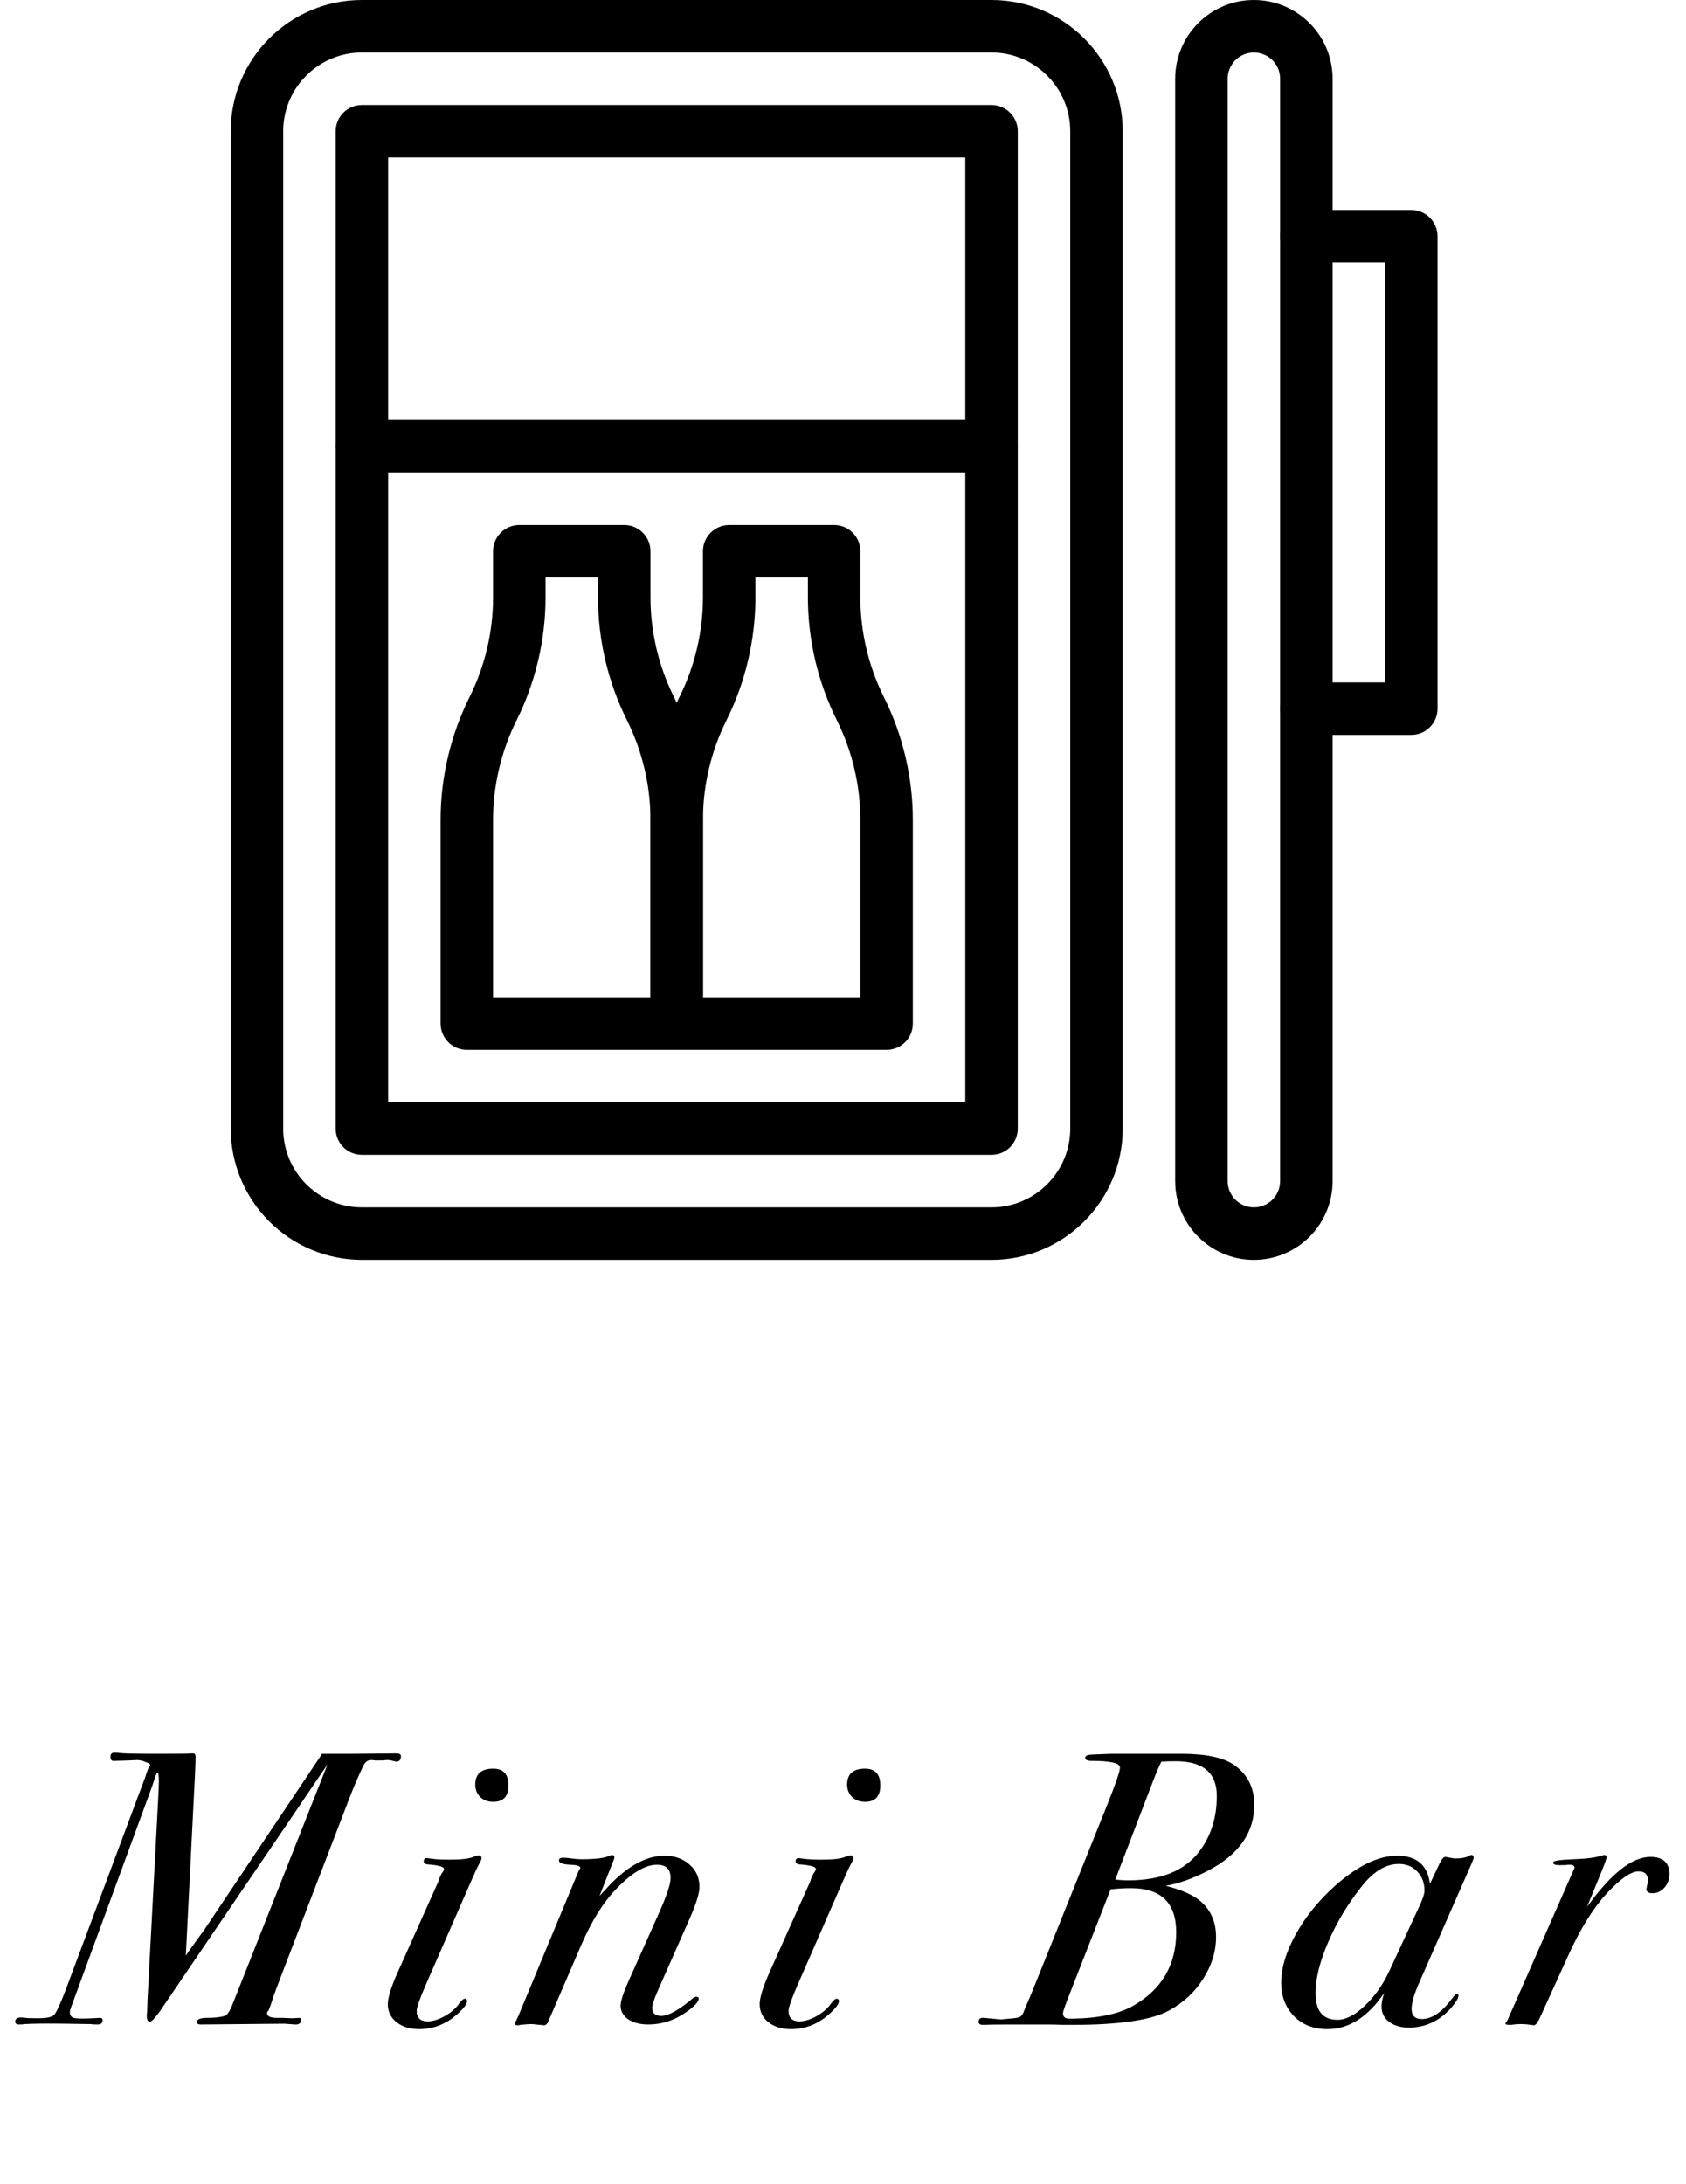 <svg xmlns="http://www.w3.org/2000/svg" width="95" height="123" viewBox="0 0 95 123" fill="none"><path d="M22.592 98.908C22.592 99.113 22.504 99.216 22.328 99.216C22.269 99.201 22.174 99.179 22.042 99.15C21.983 99.135 21.91 99.128 21.822 99.128C21.734 99.128 21.661 99.135 21.602 99.15H21.14C21.081 99.135 21.001 99.128 20.898 99.128C20.722 99.128 20.583 99.231 20.48 99.436C20.201 100.008 19.93 100.639 19.666 101.328L15.552 112.042C15.523 112.145 15.464 112.306 15.376 112.526C15.376 112.555 15.354 112.629 15.31 112.746C15.281 112.849 15.222 113.01 15.134 113.23C15.075 113.289 15.046 113.34 15.046 113.384C15.046 113.56 15.237 113.648 15.618 113.648H15.926L16.454 113.67L16.894 113.648C16.938 113.663 16.96 113.699 16.96 113.758C16.96 113.949 16.85 114.037 16.63 114.022L16.014 113.978L11.306 114.022C11.159 114.022 11.086 113.978 11.086 113.89C11.086 113.729 11.284 113.648 11.68 113.648C12.091 113.648 12.421 113.611 12.67 113.538C12.787 113.494 12.912 113.325 13.044 113.032C13.411 112.108 13.777 111.184 14.144 110.26L18.456 99.37C18.441 99.385 17.715 100.455 16.278 102.582L8.996 113.296C8.717 113.677 8.534 113.868 8.446 113.868C8.329 113.868 8.27 113.751 8.27 113.516L8.292 113.274L8.314 112.592L8.908 101.416C8.937 100.859 8.952 100.499 8.952 100.338C8.952 100.001 8.923 99.832 8.864 99.832C8.835 99.861 8.798 99.935 8.754 100.052C8.666 100.345 8.541 100.705 8.38 101.13L3.98 113.12C3.951 113.208 3.936 113.274 3.936 113.318C3.936 113.494 4.009 113.604 4.156 113.648C4.303 113.692 4.662 113.699 5.234 113.67L5.63 113.648C5.733 113.648 5.784 113.692 5.784 113.78C5.784 113.941 5.689 114.022 5.498 114.022C5.337 114.022 5.205 114.015 5.102 114L3.694 113.978C2.653 113.963 1.883 113.971 1.384 114C1.296 114.015 1.193 114.022 1.076 114.022C0.929 114.022 0.856 113.971 0.856 113.868C0.856 113.707 0.966 113.626 1.186 113.626C1.259 113.626 1.34 113.633 1.428 113.648C1.516 113.663 1.751 113.67 2.132 113.67C2.631 113.67 2.939 113.604 3.056 113.472C3.188 113.325 3.415 112.827 3.738 111.976L8.182 100.096C8.226 99.949 8.285 99.781 8.358 99.59C8.402 99.531 8.439 99.473 8.468 99.414C8.468 99.355 8.38 99.297 8.204 99.238C8.043 99.165 7.881 99.128 7.72 99.128C7.485 99.143 7.067 99.157 6.466 99.172H6.378C6.275 99.172 6.224 99.091 6.224 98.93C6.224 98.783 6.305 98.71 6.466 98.71C6.569 98.71 6.664 98.717 6.752 98.732C6.943 98.761 7.683 98.776 8.974 98.776C10.103 98.776 10.705 98.769 10.778 98.754H10.888C10.976 98.754 11.02 98.82 11.02 98.952C11.02 99.172 11.005 99.575 10.976 100.162L10.47 110.15C10.529 110.047 10.697 109.805 10.976 109.424L11.504 108.698L18.148 98.776H19.798L22.328 98.754C22.504 98.754 22.592 98.805 22.592 98.908ZM28.65 100.558C28.65 101.174 28.364 101.482 27.792 101.482C27.499 101.482 27.257 101.394 27.066 101.218C26.875 101.027 26.78 100.793 26.78 100.514C26.78 99.913 27.117 99.612 27.792 99.612C28.364 99.612 28.65 99.927 28.65 100.558ZM27.132 104.672C27.132 104.716 27.095 104.804 27.022 104.936C26.919 105.112 26.751 105.471 26.516 106.014L23.986 111.8C23.649 112.577 23.48 113.061 23.48 113.252C23.48 113.648 23.685 113.846 24.096 113.846C24.375 113.846 24.69 113.751 25.042 113.56C25.409 113.355 25.687 113.113 25.878 112.834C26.01 112.658 26.113 112.57 26.186 112.57C26.274 112.57 26.318 112.614 26.318 112.702C26.318 112.878 26.113 113.142 25.702 113.494C25.086 114.022 24.389 114.286 23.612 114.286C23.099 114.286 22.673 114.154 22.336 113.89C22.013 113.626 21.852 113.289 21.852 112.878C21.852 112.511 22.035 111.917 22.402 111.096L24.69 105.992C24.763 105.743 24.851 105.552 24.954 105.42C24.998 105.361 25.02 105.31 25.02 105.266C25.02 105.134 24.697 105.046 24.052 105.002C23.935 104.973 23.876 104.921 23.876 104.848C23.876 104.716 23.935 104.65 24.052 104.65C24.067 104.65 24.177 104.665 24.382 104.694C24.587 104.723 24.917 104.738 25.372 104.738C25.988 104.738 26.421 104.687 26.67 104.584C26.817 104.525 26.919 104.496 26.978 104.496C27.081 104.496 27.132 104.555 27.132 104.672ZM39.413 106.278C39.413 106.63 39.223 107.239 38.841 108.104L37.059 112.13C36.854 112.599 36.751 112.915 36.751 113.076C36.751 113.384 36.92 113.538 37.257 113.538C37.668 113.538 38.269 113.201 39.061 112.526C39.135 112.482 39.193 112.46 39.237 112.46C39.325 112.46 39.369 112.497 39.369 112.57C39.369 112.746 39.127 113.003 38.643 113.34C37.983 113.795 37.279 114.022 36.531 114.022C36.077 114.022 35.703 113.927 35.409 113.736C35.116 113.531 34.969 113.274 34.969 112.966C34.969 112.717 35.109 112.277 35.387 111.646L37.147 107.708C37.573 106.755 37.785 106.109 37.785 105.772C37.785 105.273 37.529 105.024 37.015 105.024C36.341 105.024 35.549 105.508 34.639 106.476C33.95 107.209 33.319 108.236 32.747 109.556L30.943 113.736C30.87 113.956 30.775 114.066 30.657 114.066C30.628 114.066 30.467 114.051 30.173 114.022C30.129 114.007 30.041 114 29.909 114C29.792 114 29.594 114.015 29.315 114.044C29.271 114.059 29.22 114.066 29.161 114.066C29.059 114.066 29.007 114.029 29.007 113.956C29.007 113.927 29.029 113.883 29.073 113.824L29.227 113.494L32.593 105.398C32.637 105.325 32.674 105.259 32.703 105.2C32.689 105.097 32.505 105.039 32.153 105.024C31.713 105.009 31.493 104.929 31.493 104.782C31.493 104.679 31.574 104.628 31.735 104.628C31.838 104.628 31.999 104.643 32.219 104.672C32.439 104.701 32.608 104.716 32.725 104.716C33.517 104.716 34.038 104.657 34.287 104.54C34.39 104.496 34.456 104.474 34.485 104.474C34.573 104.474 34.617 104.518 34.617 104.606C34.617 104.65 34.61 104.687 34.595 104.716L33.781 106.784C33.899 106.652 34.067 106.469 34.287 106.234C35.373 105.09 36.421 104.518 37.433 104.518C38.02 104.518 38.497 104.687 38.863 105.024C39.23 105.347 39.413 105.765 39.413 106.278ZM49.603 100.558C49.603 101.174 49.317 101.482 48.745 101.482C48.452 101.482 48.21 101.394 48.019 101.218C47.829 101.027 47.733 100.793 47.733 100.514C47.733 99.913 48.071 99.612 48.745 99.612C49.317 99.612 49.603 99.927 49.603 100.558ZM48.085 104.672C48.085 104.716 48.049 104.804 47.975 104.936C47.873 105.112 47.704 105.471 47.469 106.014L44.939 111.8C44.602 112.577 44.433 113.061 44.433 113.252C44.433 113.648 44.639 113.846 45.049 113.846C45.328 113.846 45.643 113.751 45.995 113.56C46.362 113.355 46.641 113.113 46.831 112.834C46.963 112.658 47.066 112.57 47.139 112.57C47.227 112.57 47.271 112.614 47.271 112.702C47.271 112.878 47.066 113.142 46.655 113.494C46.039 114.022 45.343 114.286 44.565 114.286C44.052 114.286 43.627 114.154 43.289 113.89C42.967 113.626 42.805 113.289 42.805 112.878C42.805 112.511 42.989 111.917 43.355 111.096L45.643 105.992C45.717 105.743 45.805 105.552 45.907 105.42C45.951 105.361 45.973 105.31 45.973 105.266C45.973 105.134 45.651 105.046 45.005 105.002C44.888 104.973 44.829 104.921 44.829 104.848C44.829 104.716 44.888 104.65 45.005 104.65C45.02 104.65 45.13 104.665 45.335 104.694C45.541 104.723 45.871 104.738 46.325 104.738C46.941 104.738 47.374 104.687 47.623 104.584C47.77 104.525 47.873 104.496 47.931 104.496C48.034 104.496 48.085 104.555 48.085 104.672ZM70.674 101.658C70.674 103.198 69.824 104.423 68.123 105.332C67.257 105.787 66.443 106.08 65.68 106.212C66.575 106.432 67.235 106.725 67.66 107.092C68.233 107.591 68.519 108.258 68.519 109.094C68.519 109.915 68.276 110.7 67.793 111.448C67.323 112.196 66.685 112.79 65.879 113.23C64.896 113.773 63.077 114.044 60.422 114.044C60.393 114.044 60.217 114.044 59.895 114.044C59.587 114.029 59.293 114.022 59.014 114.022H57.013C56.147 114.022 55.648 114.029 55.517 114.044H55.385C55.223 114.044 55.142 113.985 55.142 113.868C55.142 113.707 55.238 113.633 55.428 113.648L56.397 113.736C56.954 113.692 57.284 113.655 57.386 113.626C57.504 113.597 57.599 113.501 57.672 113.34C57.702 113.252 57.753 113.12 57.827 112.944C57.914 112.768 58.149 112.203 58.531 111.25L62.403 101.614C62.872 100.441 63.106 99.751 63.106 99.546C63.106 99.297 62.564 99.172 61.478 99.172C61.258 99.172 61.148 99.113 61.148 98.996C61.148 98.893 61.266 98.835 61.501 98.82L62.6 98.776H66.582C67.961 98.776 68.951 98.989 69.552 99.414C70.3 99.942 70.674 100.69 70.674 101.658ZM68.562 101.152C68.562 99.847 67.793 99.194 66.252 99.194C65.974 99.194 65.703 99.201 65.439 99.216C65.306 99.48 65.153 99.839 64.977 100.294L62.843 105.86C63.062 105.889 63.304 105.904 63.569 105.904C65.373 105.904 66.685 105.391 67.507 104.364C68.21 103.484 68.562 102.413 68.562 101.152ZM66.275 108.83C66.275 107.173 65.424 106.344 63.722 106.344C63.341 106.344 62.96 106.366 62.578 106.41L60.158 112.592C59.983 113.047 59.895 113.311 59.895 113.384C59.895 113.589 60.012 113.692 60.246 113.692C61.801 113.692 63.004 113.45 63.855 112.966C65.468 112.042 66.275 110.663 66.275 108.83ZM83.036 104.628C83.036 104.672 82.978 104.826 82.86 105.09L79.956 111.69C79.677 112.321 79.538 112.805 79.538 113.142C79.538 113.523 79.729 113.714 80.11 113.714C80.682 113.714 81.254 113.325 81.826 112.548C81.944 112.387 82.031 112.306 82.09 112.306C82.149 112.306 82.178 112.335 82.178 112.394C82.178 112.555 82.017 112.812 81.694 113.164C81.049 113.853 80.279 114.198 79.384 114.198C78.93 114.198 78.555 114.088 78.262 113.868C77.984 113.648 77.844 113.362 77.844 113.01C77.844 112.79 77.895 112.533 77.998 112.24C77.074 113.604 76.004 114.286 74.786 114.286C74.023 114.286 73.4 114.044 72.916 113.56C72.432 113.061 72.19 112.431 72.19 111.668C72.19 110.832 72.469 109.915 73.026 108.918C73.584 107.921 74.324 107.011 75.248 106.19C76.51 105.075 77.668 104.518 78.724 104.518C79.824 104.518 80.44 105.046 80.572 106.102L81.122 104.936C81.24 104.701 81.342 104.584 81.43 104.584C81.46 104.584 81.547 104.599 81.694 104.628C81.841 104.657 81.944 104.672 82.002 104.672C82.325 104.672 82.574 104.628 82.75 104.54C82.809 104.496 82.86 104.474 82.904 104.474C82.992 104.474 83.036 104.525 83.036 104.628ZM80.264 106.498C80.264 106.043 80.125 105.677 79.846 105.398C79.582 105.119 79.237 104.98 78.812 104.98C78.079 104.98 77.375 105.413 76.7 106.278C75.923 107.261 75.299 108.302 74.83 109.402C74.361 110.487 74.126 111.441 74.126 112.262C74.126 113.259 74.537 113.758 75.358 113.758C75.828 113.758 76.334 113.501 76.876 112.988C77.433 112.475 77.895 111.829 78.262 111.052L79.978 107.356C80.169 106.945 80.264 106.659 80.264 106.498ZM94.065 105.552C94.065 105.845 93.969 106.102 93.779 106.322C93.588 106.527 93.368 106.63 93.119 106.63C92.884 106.63 92.767 106.549 92.767 106.388C92.767 106.388 92.781 106.315 92.811 106.168C92.84 106.08 92.855 105.999 92.855 105.926C92.855 105.574 92.679 105.398 92.327 105.398C91.901 105.398 91.308 105.809 90.545 106.63C89.782 107.451 89.064 108.603 88.389 110.084L86.805 113.56C86.658 113.897 86.534 114.066 86.431 114.066C86.138 114.022 85.91 114 85.749 114C85.499 114 85.302 114.015 85.155 114.044H85.023C84.891 114.044 84.825 114.015 84.825 113.956C84.825 113.941 84.847 113.912 84.891 113.868L85.001 113.648L88.719 105.2C88.719 105.083 88.624 105.024 88.433 105.024C88.448 105.024 88.418 105.024 88.345 105.024C88.286 105.039 88.191 105.046 88.059 105.046H87.839C87.619 105.046 87.509 104.995 87.509 104.892C87.509 104.804 87.89 104.745 88.653 104.716C89.415 104.687 89.929 104.621 90.193 104.518C90.31 104.489 90.376 104.474 90.391 104.474C90.479 104.474 90.523 104.518 90.523 104.606C90.523 104.679 90.427 104.951 90.237 105.42L89.423 107.4C90.772 105.523 91.96 104.584 92.987 104.584C93.706 104.584 94.065 104.907 94.065 105.552Z" fill="#010000"></path><path d="M55.87 70.957H20.391C18.432 70.954 16.553 70.175 15.168 68.789C13.782 67.403 13.002 65.525 13 63.565V7.391C13 3.317 16.317 0 20.391 0H55.87C59.944 0 63.261 3.317 63.261 7.391V63.565C63.261 67.639 59.944 70.957 55.87 70.957ZM20.391 2.957C17.946 2.957 15.957 4.946 15.957 7.391V63.565C15.957 66.01 17.946 68 20.391 68H55.87C58.315 68 60.304 66.01 60.304 63.565V7.391C60.304 4.946 58.315 2.957 55.87 2.957H20.391ZM70.652 70.957C68.207 70.957 66.217 68.967 66.217 66.522V4.435C66.217 1.99 68.207 0 70.652 0C73.097 0 75.087 1.99 75.087 4.435V66.522C75.087 68.967 73.097 70.957 70.652 70.957ZM70.652 2.957C70.26 2.957 69.884 3.112 69.607 3.389C69.33 3.667 69.174 4.043 69.174 4.435V66.522C69.174 66.914 69.33 67.29 69.607 67.567C69.884 67.844 70.26 68 70.652 68C71.044 68 71.42 67.844 71.698 67.567C71.975 67.29 72.13 66.914 72.13 66.522V4.435C72.13 4.043 71.975 3.667 71.698 3.389C71.42 3.112 71.044 2.957 70.652 2.957Z" fill="black"></path><path d="M79.522 41.391H73.609C73.217 41.391 72.841 41.236 72.564 40.958C72.286 40.681 72.13 40.305 72.13 39.913C72.13 39.521 72.286 39.145 72.564 38.868C72.841 38.591 73.217 38.435 73.609 38.435H78.043V14.783H73.609C73.217 14.783 72.841 14.627 72.564 14.35C72.286 14.072 72.13 13.696 72.13 13.304C72.13 12.912 72.286 12.536 72.564 12.259C72.841 11.982 73.217 11.826 73.609 11.826H79.522C79.914 11.826 80.29 11.982 80.567 12.259C80.844 12.536 81 12.912 81 13.304V39.913C81 40.305 80.844 40.681 80.567 40.958C80.29 41.236 79.914 41.391 79.522 41.391ZM55.87 65.043H20.391C19.999 65.043 19.623 64.888 19.346 64.611C19.069 64.333 18.913 63.957 18.913 63.565V7.391C18.913 6.999 19.069 6.623 19.346 6.346C19.623 6.069 19.999 5.913 20.391 5.913H55.87C56.262 5.913 56.638 6.069 56.915 6.346C57.192 6.623 57.348 6.999 57.348 7.391V63.565C57.348 63.957 57.192 64.333 56.915 64.611C56.638 64.888 56.262 65.043 55.87 65.043ZM21.87 62.087H54.391V8.87H21.87V62.087Z" fill="black"></path><path d="M38.13 59.13H26.304C25.912 59.13 25.536 58.975 25.259 58.697C24.982 58.42 24.826 58.044 24.826 57.652V46.175C24.826 43.786 25.391 41.391 26.461 39.251C27.324 37.521 27.782 35.585 27.782 33.651V31.043C27.782 30.651 27.938 30.275 28.215 29.998C28.493 29.721 28.869 29.565 29.261 29.565H35.174C35.566 29.565 35.942 29.721 36.219 29.998C36.496 30.275 36.652 30.651 36.652 31.043V33.651C36.652 35.585 37.11 37.521 37.974 39.254C39.044 41.391 39.608 43.786 39.608 46.175V57.652C39.608 58.044 39.453 58.42 39.176 58.697C38.898 58.975 38.522 59.13 38.13 59.13ZM27.782 56.174H36.652V46.175C36.649 44.23 36.197 42.313 35.331 40.572C34.258 38.423 33.698 36.053 33.696 33.651V32.522H30.739V33.651C30.739 36.04 30.174 38.435 29.104 40.575C28.238 42.315 27.785 44.231 27.782 46.175V56.174Z" fill="black"></path><path d="M49.957 59.13H38.13C37.738 59.13 37.362 58.975 37.085 58.697C36.808 58.42 36.652 58.044 36.652 57.652V46.175C36.652 43.786 37.217 41.391 38.287 39.251C39.151 37.521 39.609 35.585 39.609 33.651V31.044C39.609 30.651 39.764 30.276 40.042 29.998C40.319 29.721 40.695 29.565 41.087 29.565H47C47.392 29.565 47.768 29.721 48.045 29.998C48.323 30.276 48.478 30.651 48.478 31.044V33.651C48.478 35.585 48.937 37.521 49.8 39.254C50.87 41.391 51.435 43.786 51.435 46.175V57.652C51.435 58.044 51.279 58.42 51.002 58.697C50.725 58.975 50.349 59.13 49.957 59.13ZM39.609 56.174H48.478V46.175C48.475 44.231 48.023 42.313 47.157 40.572C46.084 38.423 45.525 36.054 45.522 33.651V32.522H42.565V33.651C42.565 36.04 42.001 38.435 40.93 40.575C40.064 42.315 39.612 44.231 39.609 46.175V56.174ZM55.87 26.609H20.391C19.999 26.609 19.623 26.453 19.346 26.176C19.069 25.898 18.913 25.523 18.913 25.131C18.913 24.738 19.069 24.362 19.346 24.085C19.623 23.808 19.999 23.652 20.391 23.652H55.87C56.262 23.652 56.638 23.808 56.915 24.085C57.192 24.362 57.348 24.738 57.348 25.131C57.348 25.523 57.192 25.898 56.915 26.176C56.638 26.453 56.262 26.609 55.87 26.609Z" fill="black"></path></svg>